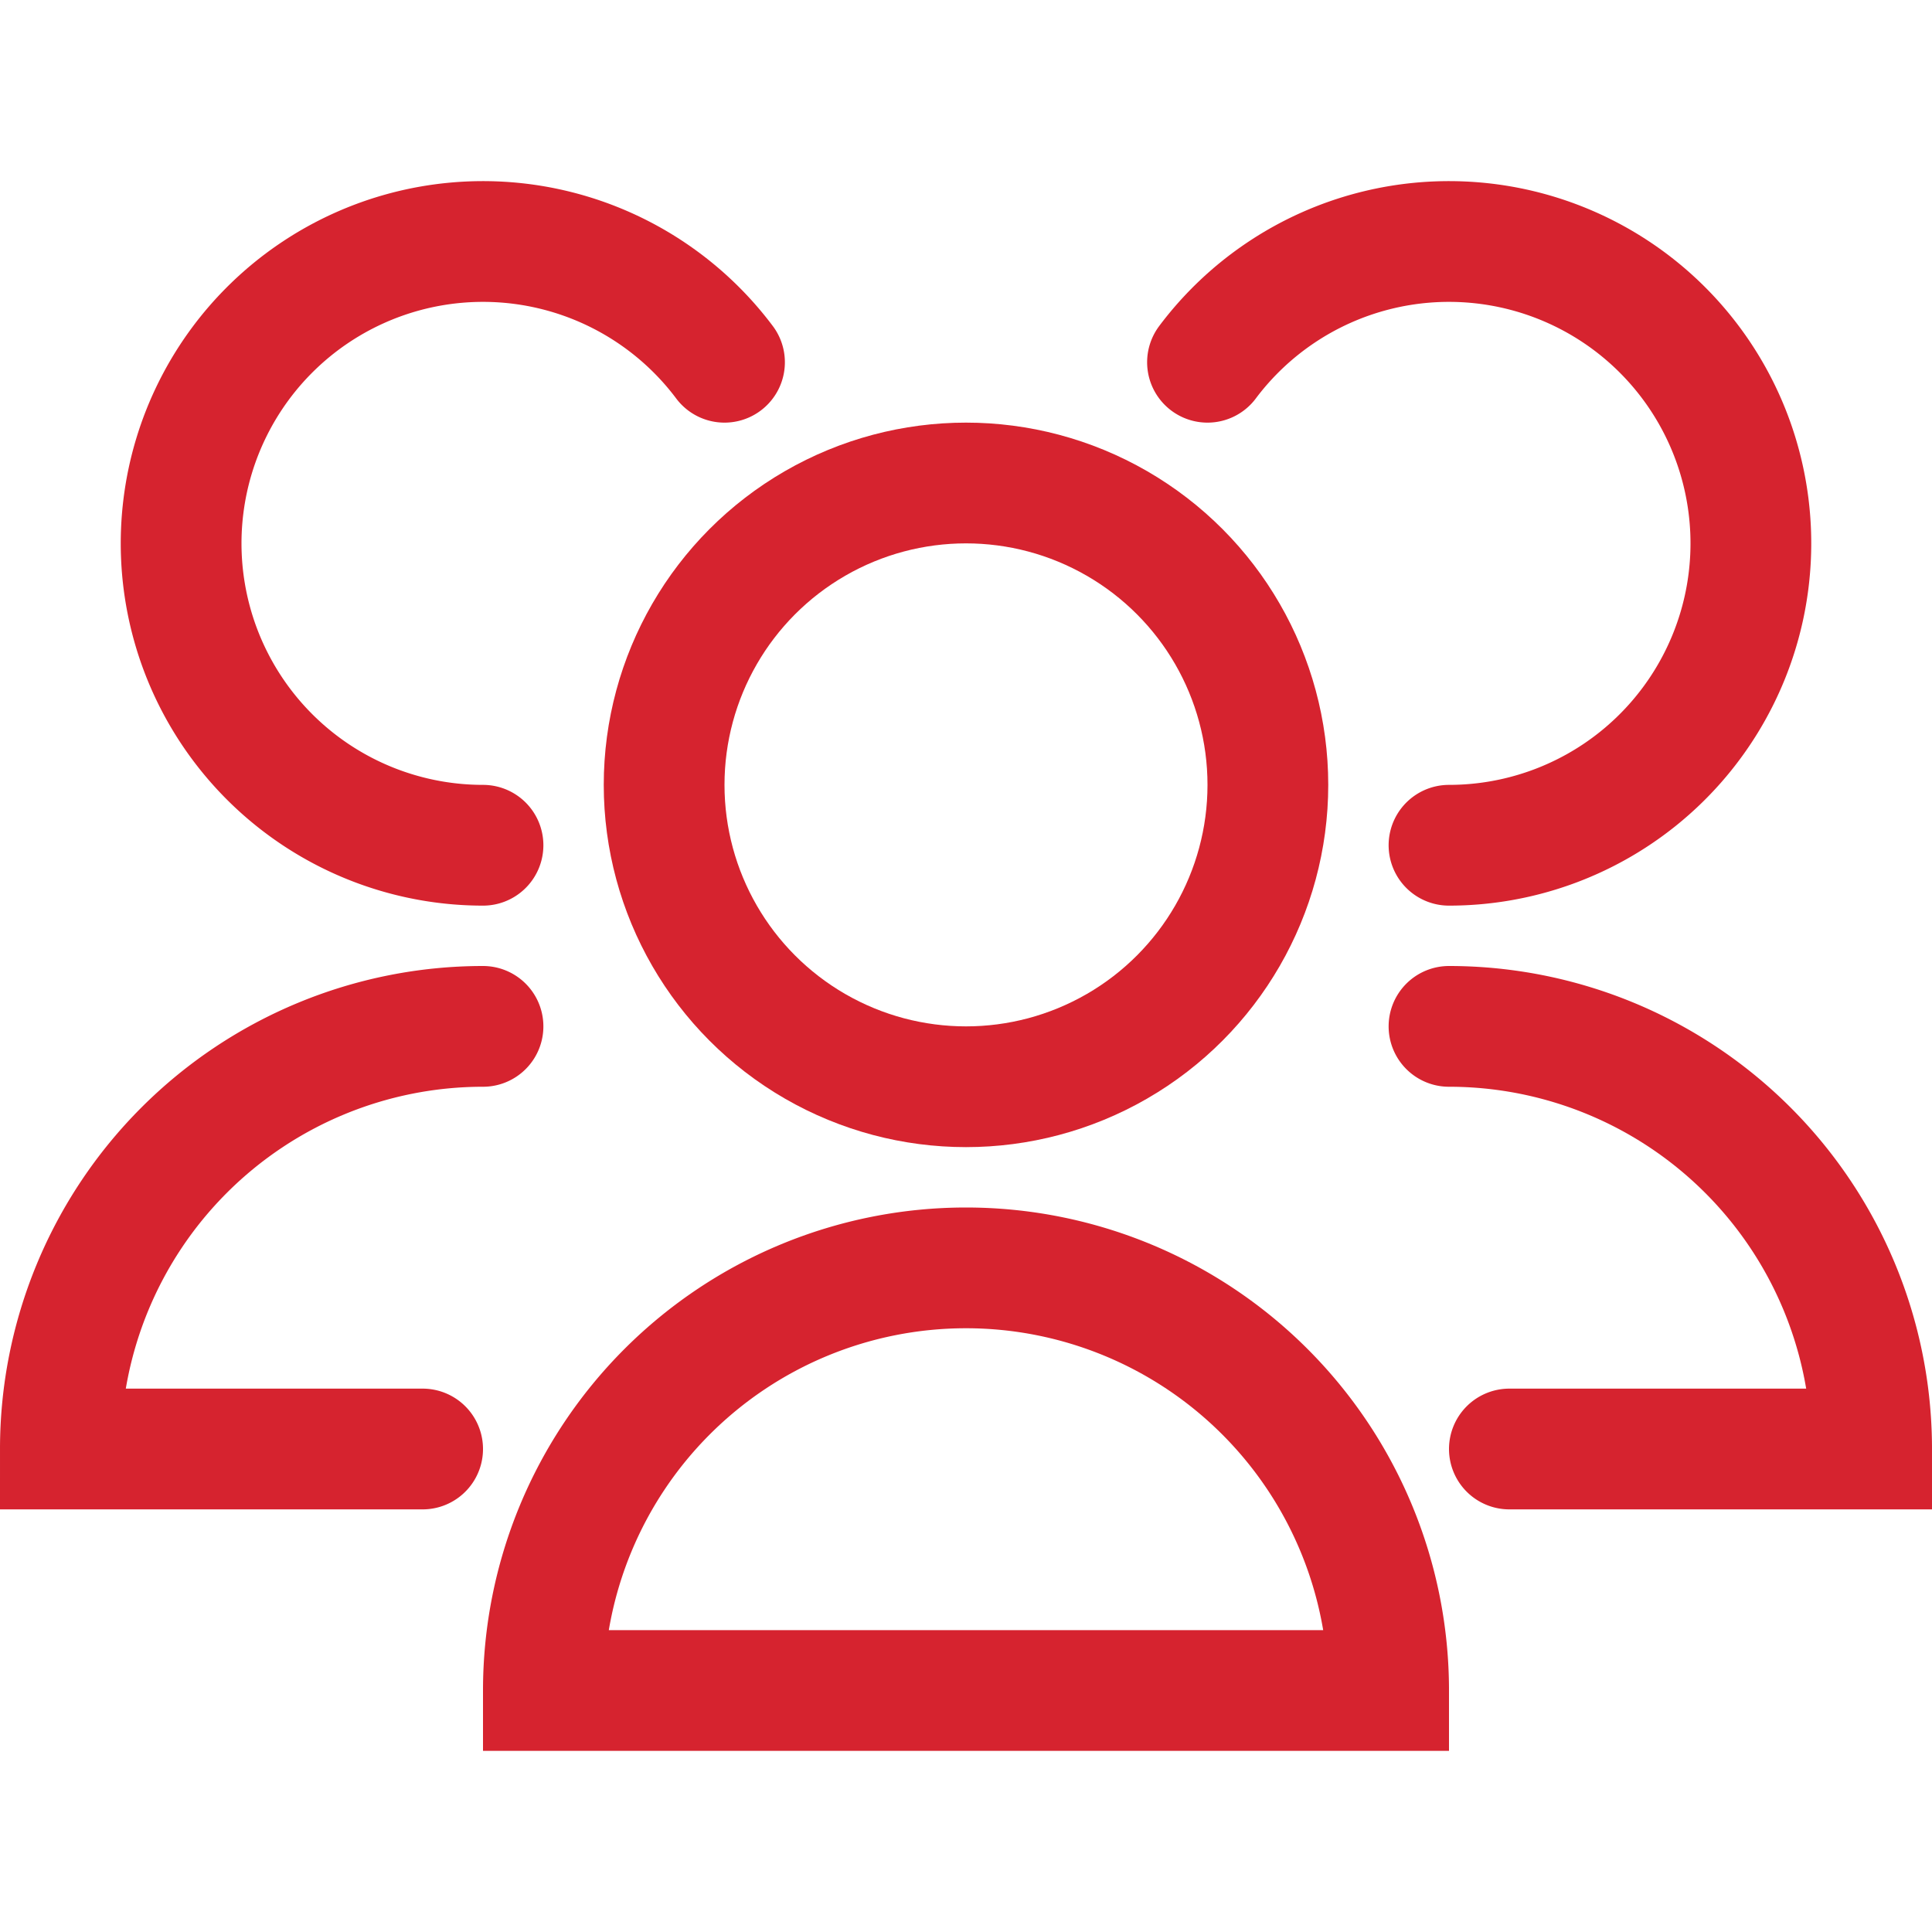 <svg viewBox="0 0 32 32" xmlns="http://www.w3.org/2000/svg"><defs><style>.cls-1{fill:none;stroke:#000;stroke-linecap:round;stroke-linejoin:round;stroke-width:2px;}</style></defs><title></title><g data-name="79-users" id="_79-users"><circle cx="16" cy="13" r="5" stroke="#d6232f" stroke-width="2px" stroke-linecap="round" original-stroke="#020381" fill="none"></circle><path d="M23,28A7,7,0,0,0,9,28Z" stroke="#d6232f" stroke-width="2px" stroke-linecap="round" original-stroke="#020381" fill="none"></path><path d="M24,14a5,5,0,1,0-4-8" stroke="#d6232f" stroke-width="2px" stroke-linecap="round" original-stroke="#020381" fill="none"></path><path d="M25,24h6a7,7,0,0,0-7-7" stroke="#d6232f" stroke-width="2px" stroke-linecap="round" original-stroke="#020381" fill="none"></path><path d="M12,6a5,5,0,1,0-4,8" stroke="#d6232f" stroke-width="2px" stroke-linecap="round" original-stroke="#020381" fill="none"></path><path d="M8,17a7,7,0,0,0-7,7H7" stroke="#d6232f" stroke-width="2px" stroke-linecap="round" original-stroke="#020381" fill="none"></path></g></svg>